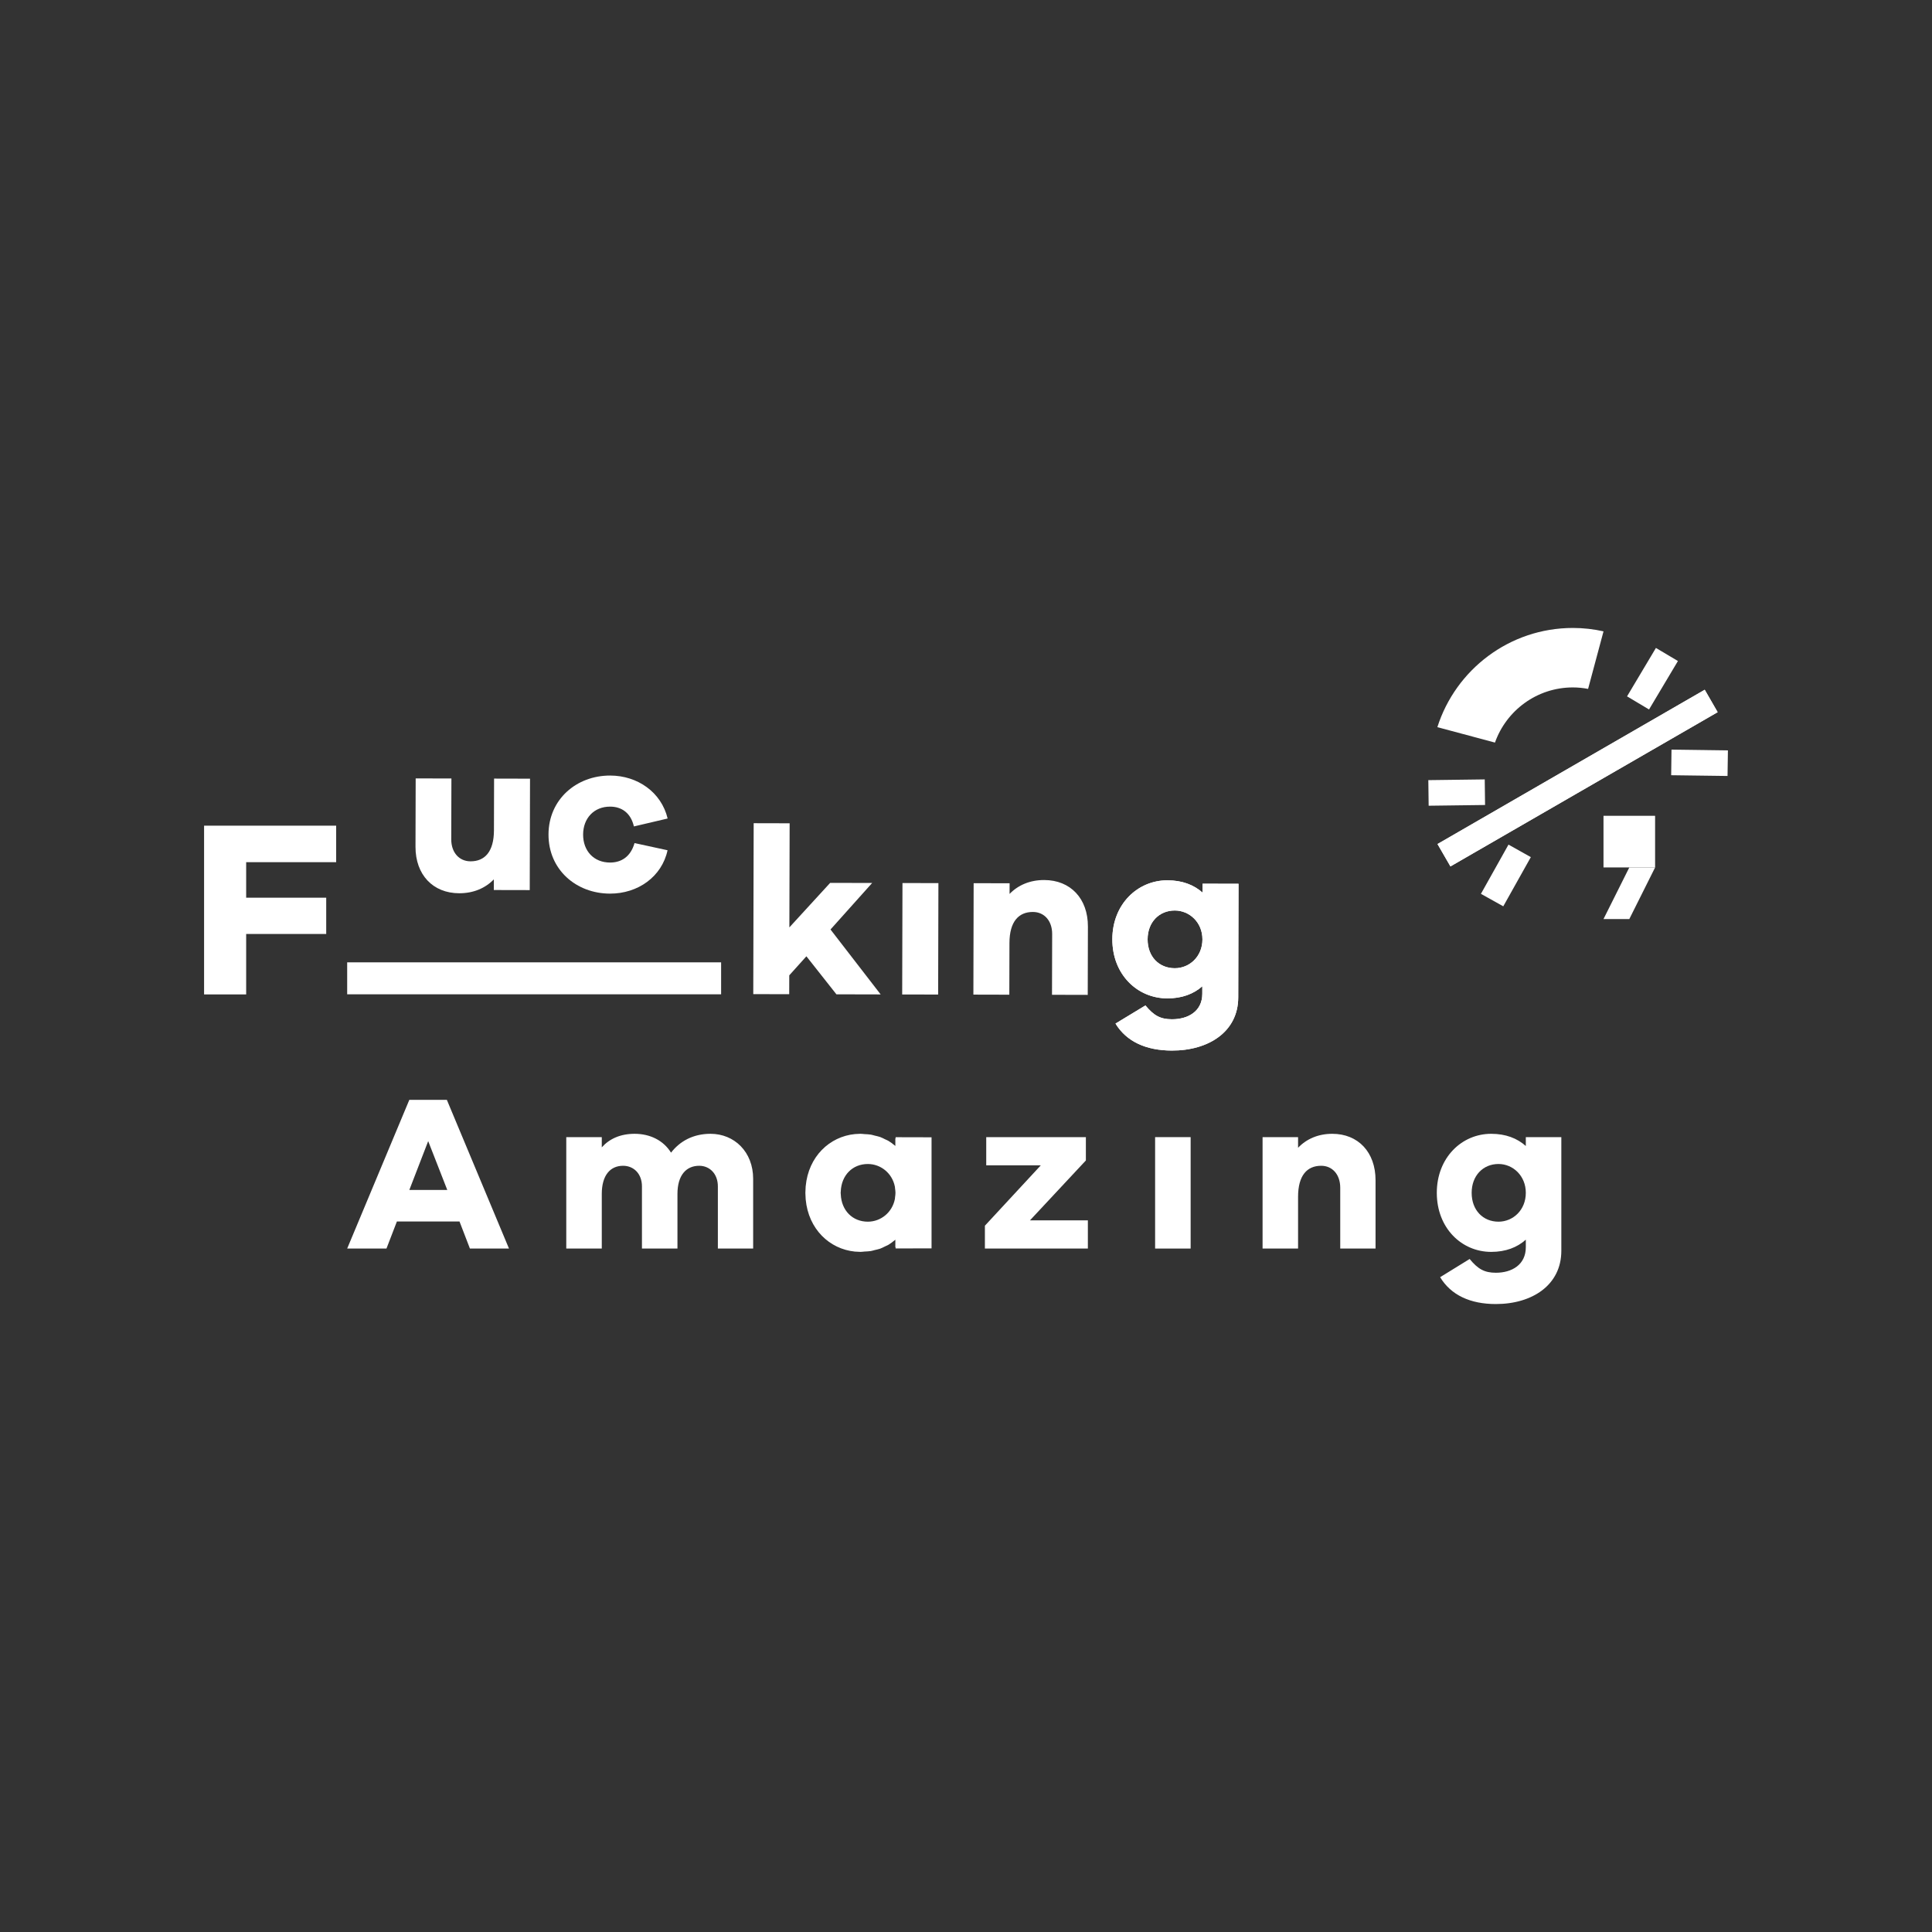 <?xml version="1.0" encoding="utf-8"?>
<!-- Generator: Adobe Illustrator 16.0.0, SVG Export Plug-In . SVG Version: 6.00 Build 0)  -->
<!DOCTYPE svg PUBLIC "-//W3C//DTD SVG 1.1//EN" "http://www.w3.org/Graphics/SVG/1.1/DTD/svg11.dtd">
<svg version="1.1" xmlns="http://www.w3.org/2000/svg" xmlns:xlink="http://www.w3.org/1999/xlink" x="0px" y="0px" width="600px"
	 height="600px" viewBox="0 0 600 600" enable-background="new 0 0 600 600" xml:space="preserve">
<rect x="0" y="0" width="600" height="600" fill="#333333" stroke="none"/>
<g id="Layer_2">
</g>
<g id="Layer_3">
</g>
<g id="Layer_4">
	<g>
		<path fill="#ffffff" d="M164.514,276.427l-11.156-0.023l0.008-3.312c-2.658,2.753-6.361,4.329-10.758,4.316
			c-8.166-0.014-13.588-5.752-13.572-14.438l0.055-21.229l11.098,0.025l-0.051,18.886c-0.008,4.065,2.428,6.833,5.984,6.84
			c4.398,0.009,7.264-2.947,7.277-9.637l0.041-16.057l11.162,0.027L164.514,276.427z"/>
		<path fill="#ffffff" d="M197.061,261.825l10.254,2.229c-1.766,8.202-9.174,13.49-17.9,13.468
			c-10.465-0.026-19.1-7.422-19.072-18.38c0.027-10.893,8.697-18.316,19.164-18.289c8.508,0.02,15.895,5.207,17.83,13.341
			l-10.475,2.46c-0.967-4.206-3.822-6.144-7.377-6.15c-5.029-0.014-8.385,3.628-8.395,8.666c-0.012,5.097,3.328,8.692,8.344,8.699
			C192.996,267.881,195.865,266.025,197.061,261.825"/>
		<polygon fill="#ffffff" points="259.754,308.795 250.434,296.986 245.113,302.9 245.096,308.76 233.934,308.731 234.061,255.653
			245.229,255.68 245.145,288.01 257.813,274.185 270.855,274.214 257.92,288.661 273.496,308.827 		"/>
		<polygon fill="#ffffff" points="280.182,308.842 280.27,274.234 291.432,274.262 291.35,308.865 		"/>
		<path fill="#ffffff" d="M337.861,287.738l-0.055,21.231l-11.096-0.027l0.049-18.884c0.014-4.069-2.426-6.832-5.982-6.84
			c-4.395-0.009-7.266,2.948-7.281,9.631l-0.041,16.063l-11.16-0.027l0.08-34.602l11.168,0.028l-0.012,3.307
			c2.666-2.752,6.363-4.33,10.758-4.316C332.455,273.317,337.879,279.053,337.861,287.738"/>
		<path fill="#ffffff" d="M384.545,309.762c-0.027,10.689-9.248,16.529-20.625,16.499c-8.023-0.021-14.086-2.79-17.49-8.38
			l9.295-5.633c2.572,3.107,4.59,4.285,8.219,4.293c5.021,0.013,9.426-2.461,9.441-7.904l0.004-2.341
			c-2.725,2.405-6.359,3.774-10.893,3.762c-9.283-0.021-17.076-7.415-17.049-18.375c0.021-10.892,7.857-18.319,17.133-18.295
			c4.543,0.013,8.166,1.397,10.883,3.818l0.002-2.761l11.168,0.026L384.545,309.762z M373.426,291.748
			c0.012-5.309-4.031-8.968-8.564-8.983c-4.883-0.009-8.449,3.634-8.461,8.945c-0.014,5.376,3.539,8.969,8.422,8.979
			C369.355,300.701,373.412,297.126,373.426,291.748"/>
		<polygon fill="#ffffff" points="76.449,278.787 101.309,278.787 101.309,290.053 76.449,290.053 76.449,308.827 63.381,308.827
			63.381,256.419 104.398,256.419 104.398,267.757 76.449,267.757 		"/>
		<path fill="#ffffff" d="M384.545,309.762c-0.027,10.689-9.248,16.529-20.625,16.499c-8.023-0.021-14.086-2.79-17.49-8.38
			l9.295-5.633c2.572,3.107,4.59,4.285,8.219,4.293c5.021,0.013,9.426-2.461,9.441-7.904l0.004-2.341
			c-2.725,2.405-6.359,3.774-10.893,3.762c-9.283-0.021-17.076-7.415-17.049-18.375c0.021-10.892,7.857-18.319,17.133-18.295
			c4.543,0.013,8.166,1.397,10.883,3.818l0.002-2.761l11.168,0.026L384.545,309.762z M373.426,291.748
			c0.012-5.309-4.031-8.968-8.564-8.983c-4.883-0.009-8.449,3.634-8.461,8.945c-0.014,5.376,3.539,8.969,8.422,8.979
			C369.355,300.701,373.412,297.126,373.426,291.748"/>
		<path fill="#ffffff" d="M233.9,366.104v21.646h-10.959v-19.304c0-3.925-2.553-6.403-5.795-6.403c-4.068,0-6.756,2.958-6.756,8.746
			v16.961h-11.025v-19.304c0-3.925-2.551-6.403-5.861-6.403c-3.998,0-6.615,2.958-6.615,8.746v16.961h-11.029v-34.603h11.029v3.171
			c2.342-2.619,5.721-4.205,10.201-4.205c4.826,0,8.961,2.07,11.305,5.857c2.756-3.583,6.891-5.857,12.27-5.857
			C228.037,352.113,233.9,357.694,233.9,366.104"/>
		<polygon fill="#ffffff" points="337.848,387.75 305.869,387.75 305.869,380.651 323.234,361.902 306.283,361.902 306.283,353.147
			337.229,353.147 337.229,360.384 319.861,378.995 337.848,378.995 		"/>
		<rect x="358.73" y="353.147" fill="#ffffff" width="11.033" height="34.603"/>
		<path fill="#ffffff" d="M427.188,366.52v21.23h-10.965v-18.889c0-4.068-2.408-6.818-5.926-6.818c-4.342,0-7.17,2.958-7.17,9.646
			v16.062h-11.023v-34.603h11.023v3.305c2.619-2.753,6.275-4.339,10.617-4.339C421.807,352.113,427.188,357.837,427.188,366.52"/>
		<path fill="#ffffff" d="M484.885,388.438c0,10.685-9.102,16.545-20.33,16.545c-7.93,0-13.932-2.758-17.309-8.342l9.164-5.651
			c2.561,3.102,4.555,4.273,8.145,4.273c4.959,0,9.301-2.48,9.301-7.93v-2.344c-2.689,2.417-6.27,3.795-10.754,3.795
			c-9.17,0-16.891-7.377-16.891-18.34c0-10.887,7.721-18.331,16.891-18.331c4.484,0,8.064,1.378,10.754,3.789v-2.755h11.029V388.438
			z M473.855,370.444c0-5.307-3.998-8.956-8.48-8.956c-4.822,0-8.338,3.649-8.338,8.956c0,5.379,3.516,8.961,8.338,8.961
			C469.857,379.405,473.855,375.823,473.855,370.444"/>
		<path fill="#ffffff" d="M289.301,353.198l-11.166-0.027v0.461c-0.041-0.098-0.082-0.15-0.082-0.098l0.008,2.345
			c-0.074-0.067-0.166-0.112-0.242-0.182c-0.615-0.517-1.254-0.998-1.947-1.408c-0.307-0.183-0.66-0.301-0.982-0.462
			c-0.514-0.25-1.004-0.524-1.555-0.718c-0.52-0.186-1.094-0.291-1.645-0.429c-0.418-0.099-0.803-0.241-1.238-0.309
			c-0.629-0.104-1.309-0.119-1.979-0.161c-0.41-0.028-0.787-0.098-1.219-0.098c-0.012,0-0.025,0.002-0.025,0.002
			c-0.033,0-0.047-0.002-0.061-0.002c-0.402,0-0.801,0.03-1.197,0.063c-0.152,0.007-0.305,0.007-0.455,0.022
			c-7.941,0.778-14.443,7.018-15.297,16.175c0,0.013-0.008,0.021-0.008,0.033c-0.041,0.422-0.047,0.858-0.061,1.288
			c-0.006,0.241-0.031,0.472-0.031,0.71v0.046v0.037c0,0.246,0.025,0.476,0.031,0.713c0.014,0.43,0.02,0.864,0.061,1.286
			c0,0.016,0.008,0.022,0.008,0.038c0.854,9.154,7.355,15.392,15.297,16.175c0.15,0.016,0.303,0.013,0.455,0.02
			c0.396,0.033,0.795,0.065,1.197,0.065h0.027h0.059c0.432,0,0.809-0.072,1.219-0.1c0.67-0.04,1.35-0.056,1.979-0.156
			c0.436-0.073,0.82-0.216,1.238-0.313c0.551-0.138,1.125-0.241,1.645-0.425c0.551-0.195,1.041-0.47,1.555-0.723
			c0.322-0.155,0.676-0.276,0.982-0.46c0.693-0.409,1.332-0.894,1.947-1.414c0.076-0.06,0.168-0.107,0.242-0.177l-0.008,2.344
			c0,0.052,0.041,0.003,0.082-0.098v0.46l11.166-0.027V353.198z M277.973,371.768c-0.021,0.189-0.02,0.393-0.055,0.576
			c-0.83,4.251-4.416,7.048-8.385,7.061c-4.742,0.012-8.221-3.446-8.424-8.515c-0.004-0.153-0.033-0.289-0.033-0.439
			c0-0.158,0.029-0.293,0.033-0.445c0.203-5.065,3.682-8.526,8.424-8.514c3.969,0.008,7.555,2.814,8.385,7.065
			c0.035,0.181,0.033,0.382,0.055,0.567c0.057,0.439,0.123,0.862,0.123,1.326C278.096,370.907,278.029,371.338,277.973,371.768"/>
		<path fill="#ffffff" d="M145.938,387.75l-3.236-8.409H123.26l-3.238,8.409H107.82l19.299-46.186h11.654l19.297,46.186H145.938z
			 M132.979,354.388l-5.859,15.166h11.787L132.979,354.388z"/>
		<rect x="107.82" y="298.863" fill="#ffffff" width="116.129" height="9.927"/>
		<polygon fill="#ffffff" points="466.855,281.463 475.414,266.189 468.477,262.301 459.916,277.589 		"/>

			<rect x="448.384" y="237.411" transform="matrix(-0.013 -1 1 -0.013 212.1 701.697)" fill="#ffffff" width="7.947" height="17.519"/>
		<polygon fill="#ffffff" points="514.262,201.222 505.293,216.264 512.123,220.334 521.094,205.286 		"/>
		<polygon fill="#ffffff" points="536.502,240.984 536.619,233.045 519.098,232.807 518.998,240.754 		"/>
		<polygon fill="#ffffff" points="450.447,269.077 446.428,262.122 529.418,214.207 533.434,221.169 		"/>
		<polygon fill="#ffffff" points="450.447,269.077 446.428,262.122 529.418,214.207 533.434,221.169 		"/>
		<path fill="#ffffff" d="M493.197,213.941l4.789-17.869c-3.096-0.698-6.285-1.055-9.516-1.055
			c-19.691,0-36.41,12.961-42.084,30.806l17.889,4.791c3.529-9.969,13.035-17.129,24.195-17.129
			C490.074,213.485,491.646,213.651,493.197,213.941"/>
		<rect x="497.98" y="253.356" fill="#ffffff" width="16.025" height="16.032"/>
		<polygon fill="#ffffff" points="505.996,285.421 497.98,285.421 505.996,269.389 514.014,269.389 		"/>
	</g>
</g>
</svg>
